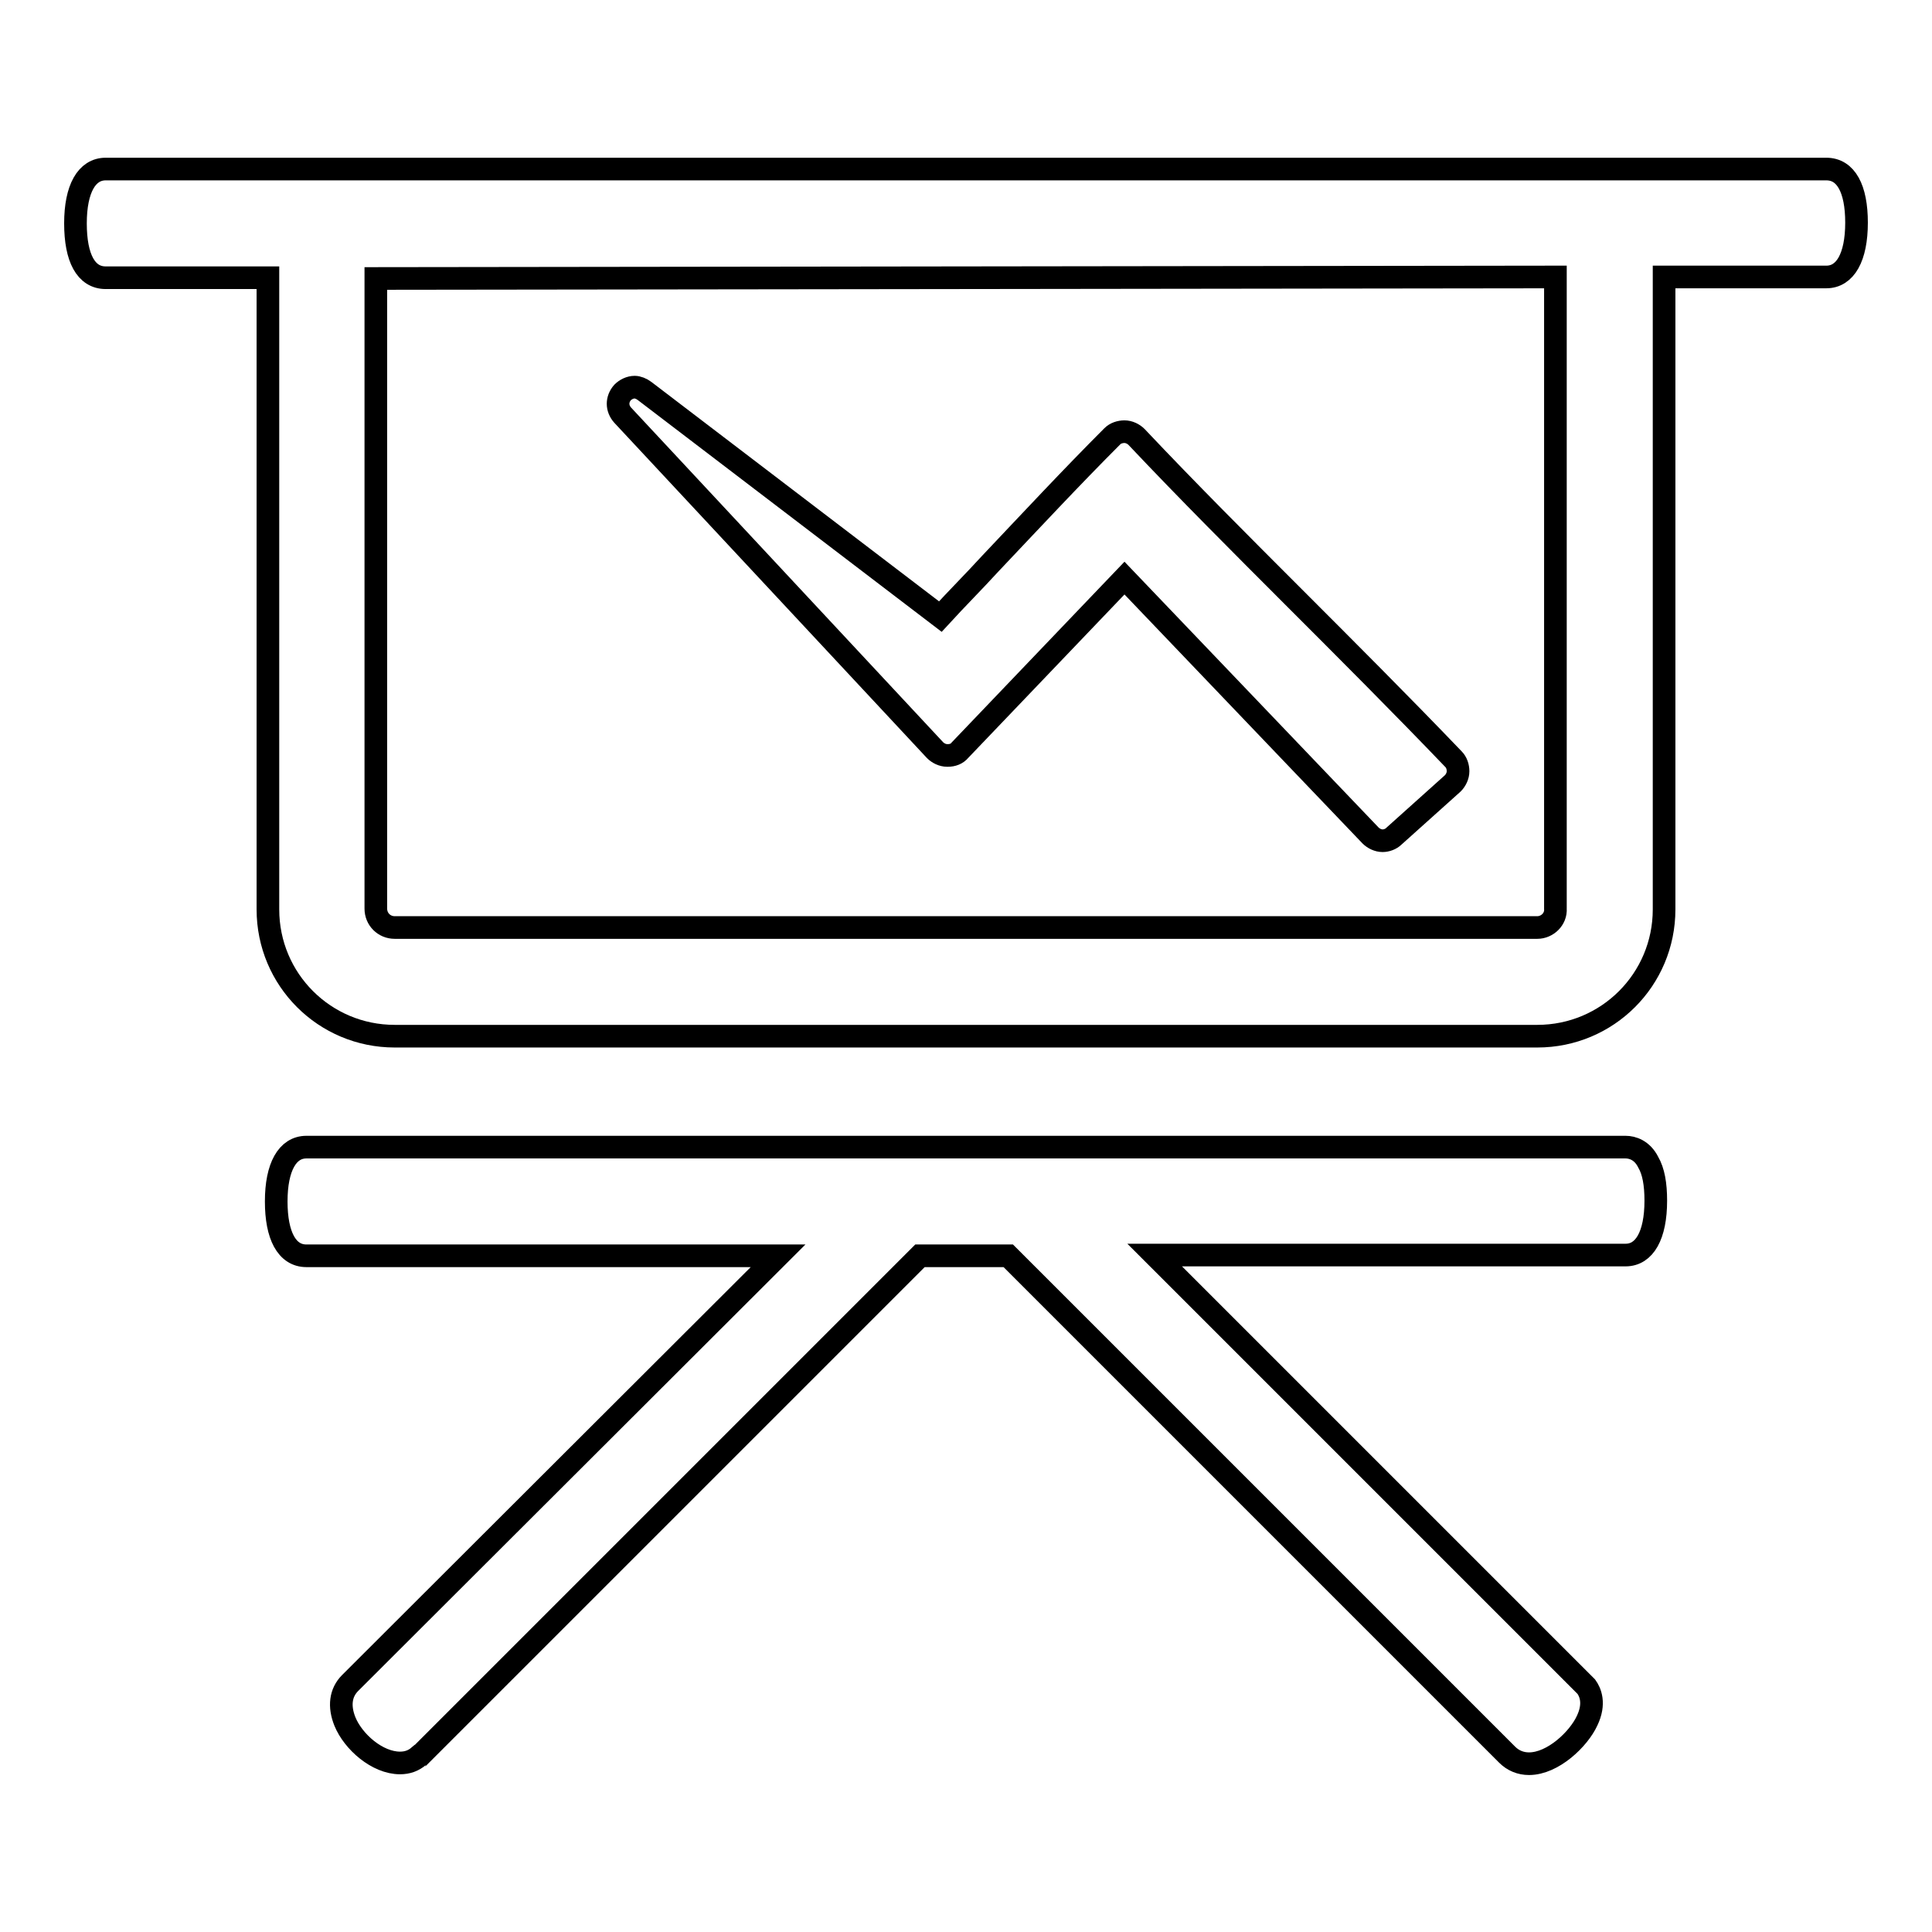 <?xml version="1.0" encoding="utf-8"?>
<!-- Svg Vector Icons : http://www.onlinewebfonts.com/icon -->
<!DOCTYPE svg PUBLIC "-//W3C//DTD SVG 1.1//EN" "http://www.w3.org/Graphics/SVG/1.1/DTD/svg11.dtd">
<svg version="1.1" xmlns="http://www.w3.org/2000/svg" xmlns:xlink="http://www.w3.org/1999/xlink" x="0px" y="0px" viewBox="0 0 256 256" enable-background="new 0 0 256 256" xml:space="preserve">
<g> <path stroke-width="3" fill-opacity="0" stroke="#000000"  d="M215.4,152H40.6c-2.5,0-4,2.6-4,7.2c0,4.5,1.4,7.2,4,7.2h62.5L46.4,223c-1.3,1.3-1.5,3.1-0.7,5.1 c1.1,2.7,4.3,5.5,7.3,5.5c1,0,1.8-0.3,2.5-0.9c0.1,0,0.1-0.1,0.2-0.1l66.2-66.2h11.7l66.1,66.1c0.8,0.8,1.8,1.2,2.9,1.2 c3.2,0,6.6-3.3,7.7-5.7c1.1-2.3,0.4-3.8-0.1-4.5c-0.1-0.1-0.1-0.1-0.2-0.2L153,166.3h62.4c2.5,0,4-2.6,4-7.2c0-2.2-0.3-3.9-1-5.1 C217.6,152.4,216.3,152,215.4,152z M242,22.4H14c-2.5,0-4,2.6-4,7.2c0,4.6,1.4,7.2,4,7.2h21.5v83.7c0,9.3,7.5,16.8,16.8,16.8h151.4 c9.3,0,16.8-7.5,16.8-16.8V36.7H242c2.5,0,4-2.6,4-7.2C246,25,244.6,22.4,242,22.4z M203.7,122.9l-151.4,0c-1.4,0-2.5-1.1-2.5-2.5 V36.9l156.3-0.2v83.7C206.2,121.8,205,122.9,203.7,122.9z M171.4,79.1L171.4,79.1c-6.9-6.9-14.1-14.1-20.8-21.2 c-0.4-0.4-1-0.7-1.6-0.7c-0.6,0-1.2,0.2-1.6,0.6c-5.4,5.4-10.9,11.3-16.2,16.9c-2.1,2.3-4.4,4.6-6.6,7L85.4,51.8 c-0.4-0.3-0.9-0.5-1.3-0.5c-0.6,0-1.2,0.3-1.6,0.7c-0.8,0.9-0.8,2.1,0,3l41.4,44.4c0.4,0.4,1,0.7,1.6,0.7l0.1,0 c0.6,0,1.2-0.2,1.6-0.7L149,76.6l32.6,34.1c0.4,0.4,1,0.7,1.6,0.7c0.5,0,1.1-0.2,1.5-0.6l7.8-7c0.4-0.4,0.7-1,0.7-1.6 c0-0.6-0.2-1.2-0.6-1.6C185.6,93.3,178.4,86.1,171.4,79.1z"/></g>
</svg>